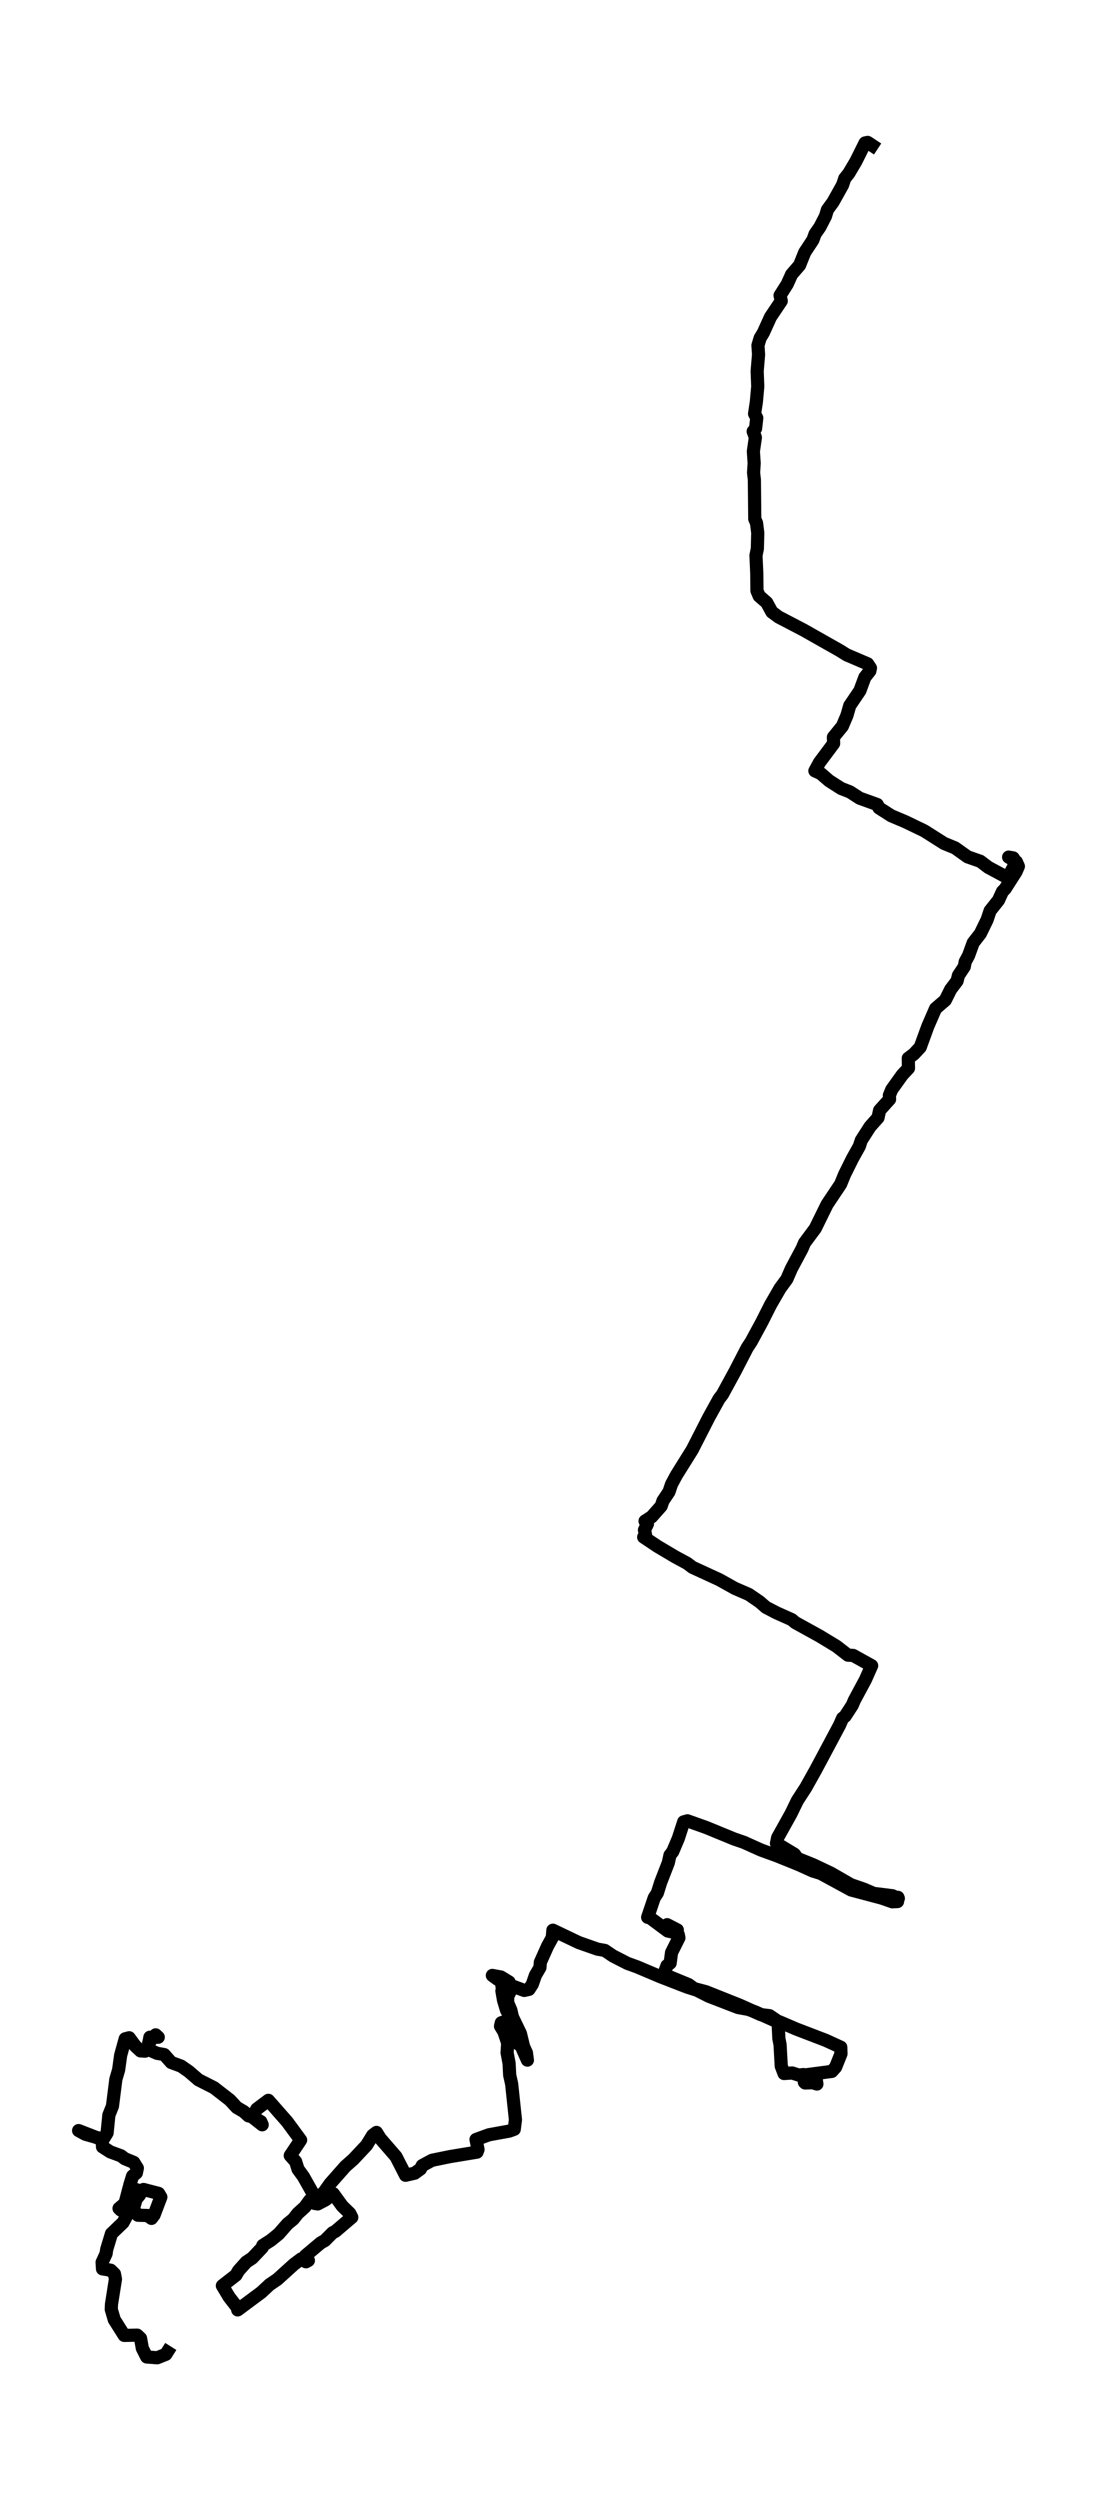 <?xml version="1.0" encoding="utf-8" standalone="no"?>
<!DOCTYPE svg PUBLIC "-//W3C//DTD SVG 1.1//EN"
  "http://www.w3.org/Graphics/SVG/1.1/DTD/svg11.dtd">
<svg xmlns:xlink="http://www.w3.org/1999/xlink" width="249.719pt" height="568.8pt" viewBox="0 0 249.719 568.8" xmlns="http://www.w3.org/2000/svg" version="1.1">
 <defs>
  <style type="text/css">*{stroke-linejoin: round; stroke-linecap: butt}</style>
 </defs>
 <g id="figure_1">
  <g id="patch_1">
   <path d="M 0 568.8 
L 249.719 568.8 
L 249.719 0 
L 0 0 
z
" style="fill: #ffffff"/>
  </g>
  <g id="axes_1">
   <g id="LineCollection_1">
    <path d="M 38.881 533.828 
L 37.748 535.622 
L 35.799 536.4 
L 33.397 536.221 
L 32.4 534.246 
L 31.992 531.973 
L 31.221 531.255 
L 28.275 531.315 
L 26.009 527.726 
L 25.329 525.393 
L 25.375 524.256 
L 26.281 518.513 
L 26.055 517.317 
L 25.193 516.479 
L 23.335 516.18 
L 23.244 514.685 
L 24.151 512.711 
L 24.287 511.753 
L 25.375 508.164 
L 28.003 505.652 
L 31.04 500.028 
L 32.672 498.114 
L 36.116 499.011 
L 36.615 499.849 
L 35.074 503.917 
L 34.485 504.694 
L 33.578 504.036 
L 31.403 503.976 
L 29.998 502.242 
L 30.496 500.926 
L 31.811 499.31 
L 31.629 498.353 
L 29.408 497.635 
L 28.547 500.926 
L 27.46 502.78 
L 29.001 503.498 
L 30.043 502.421 
L 31.131 499.729 
L 30.632 501.584 
L 29.182 503.438 
L 27.097 502.421 
L 28.729 501.045 
L 29.544 498.234 
L 29.544 497.097 
L 30.179 495.063 
L 31.04 494.345 
L 31.267 493.268 
L 30.451 491.952 
L 28.411 491.115 
L 27.55 490.457 
L 25.103 489.559 
L 23.335 488.423 
L 23.29 486.808 
L 17.896 484.714 
L 19.437 485.551 
L 23.018 486.568 
L 23.607 486.508 
L 24.378 485.252 
L 24.785 481.184 
L 25.601 479.15 
L 26.372 473.049 
L 27.006 470.895 
L 27.46 467.605 
L 28.502 463.836 
L 29.408 463.597 
L 30.768 465.451 
L 31.992 466.588 
L 33.034 466.648 
L 33.76 465.451 
L 34.122 463.477 
L 36.026 463.477 
L 35.436 462.939 
L 33.85 464.733 
L 33.986 466.348 
L 35.708 467.126 
L 37.385 467.425 
L 38.972 469.22 
L 41.238 470.057 
L 42.96 471.254 
L 45.181 473.168 
L 48.716 474.963 
L 52.342 477.774 
L 53.883 479.449 
L 55.515 480.407 
L 56.557 481.364 
L 57.328 481.543 
L 59.685 483.398 
L 59.367 482.68 
L 57.464 481.603 
L 58.461 479.808 
L 61.09 477.834 
L 65.35 482.68 
L 68.432 486.867 
L 66.075 490.397 
L 67.299 491.773 
L 67.843 493.508 
L 69.066 495.183 
L 71.423 499.37 
L 72.058 500.028 
L 71.605 501.285 
L 72.33 501.404 
L 74.143 500.447 
L 75.865 499.071 
L 77.905 501.883 
L 79.627 503.558 
L 80.08 504.455 
L 76.364 507.626 
L 75.684 507.985 
L 73.961 509.719 
L 73.01 510.258 
L 69.52 513.189 
L 70.2 514.266 
L 69.656 514.565 
L 68.568 513.907 
L 66.891 515.163 
L 63.129 518.573 
L 61.361 519.769 
L 59.503 521.504 
L 54.11 525.512 
L 54.064 525.034 
L 52.161 522.581 
L 50.62 520.009 
L 53.702 517.616 
L 54.291 516.599 
L 56.059 514.625 
L 57.418 513.727 
L 59.685 511.335 
L 59.82 510.856 
L 61.679 509.66 
L 63.446 508.224 
L 65.441 505.951 
L 66.755 504.874 
L 67.797 503.558 
L 69.384 502.122 
L 70.517 500.567 
L 72.42 499.909 
L 73.78 498.712 
L 75.14 496.798 
L 78.63 492.85 
L 80.397 491.294 
L 83.434 488.064 
L 84.839 485.791 
L 85.7 485.133 
L 86.561 486.508 
L 90.142 490.636 
L 92.317 494.884 
L 94.402 494.405 
L 95.717 493.448 
L 96.125 492.67 
L 98.345 491.474 
L 102.424 490.636 
L 108.588 489.619 
L 108.815 489.021 
L 108.362 486.748 
L 111.308 485.671 
L 115.931 484.833 
L 117.064 484.415 
L 117.336 482.261 
L 116.475 474.125 
L 116.022 472.091 
L 115.886 469.399 
L 115.432 467.007 
L 115.568 464.793 
L 114.707 462.221 
L 113.937 460.965 
L 114.118 460.187 
L 116.747 459.289 
L 116.293 457.315 
L 115.568 455.64 
L 115.568 454.205 
L 116.611 452.111 
L 114.662 451.214 
L 114.254 452.948 
L 114.616 455.042 
L 115.296 457.315 
L 115.976 458.512 
L 116.701 461.383 
L 118.016 465.032 
L 118.605 465.391 
L 120.055 468.682 
L 119.829 467.007 
L 119.194 465.631 
L 118.469 462.64 
L 116.475 458.512 
L 114.707 455.222 
L 114.254 451.692 
L 115.614 451.692 
L 115.886 450.914 
L 114.027 449.778 
L 112.078 449.419 
L 113.302 450.316 
L 114.888 450.735 
L 116.429 451.752 
L 119.33 452.829 
L 120.418 452.589 
L 121.188 451.393 
L 121.868 449.419 
L 122.911 447.624 
L 123.001 446.428 
L 124.633 442.779 
L 125.721 440.805 
L 125.857 439.129 
L 131.749 441.941 
L 136.009 443.437 
L 137.686 443.736 
L 139.544 444.992 
L 142.808 446.667 
L 145.119 447.505 
L 150.195 449.658 
L 156.359 452.051 
L 158.626 452.769 
L 161.345 454.145 
L 168.007 456.717 
L 170.319 457.136 
L 171.815 457.674 
L 176.256 459.648 
L 177.525 460.007 
L 181.287 461.623 
L 187.995 464.195 
L 191.394 465.75 
L 191.44 467.246 
L 190.216 470.297 
L 189.355 471.254 
L 182.964 472.091 
L 183.1 473.707 
L 185.276 473.766 
L 185.774 472.809 
L 185.956 474.125 
L 185.004 473.826 
L 183.281 473.886 
L 182.874 471.972 
L 181.831 472.091 
L 180.335 471.613 
L 178.477 471.732 
L 177.843 470.057 
L 177.571 465.152 
L 177.299 463.776 
L 177.117 459.888 
L 175.169 458.572 
L 173.174 458.332 
L 168.506 456.239 
L 160.71 453.128 
L 157.991 452.41 
L 156.767 451.513 
L 151.102 449.18 
L 151.827 447.205 
L 152.552 446.607 
L 152.869 444.214 
L 154.546 440.864 
L 154.41 440.146 
L 153.187 439.309 
L 151.102 438.531 
L 151.872 437.873 
L 154.184 439.07 
L 153.912 439.728 
L 152.008 439.309 
L 147.975 436.318 
L 147.431 436.198 
L 148.926 431.771 
L 149.651 430.635 
L 150.377 428.302 
L 152.144 423.755 
L 152.507 422.08 
L 153.141 421.243 
L 154.41 418.252 
L 155.634 414.483 
L 156.495 414.244 
L 160.846 415.799 
L 167.101 418.371 
L 169.367 419.149 
L 173.22 420.884 
L 176.846 422.2 
L 181.876 424.234 
L 185.049 425.67 
L 186.817 426.208 
L 193.751 429.977 
L 200.731 431.831 
L 203.133 432.669 
L 204.312 432.609 
L 204.402 431.652 
L 202.045 431.472 
L 201.819 431.831 
L 203.586 432.609 
L 204.493 431.891 
L 203.178 431.293 
L 198.873 430.754 
L 196.652 429.797 
L 193.706 428.78 
L 189.128 426.148 
L 185.094 424.234 
L 181.514 422.798 
L 180.834 421.841 
L 176.755 419.388 
L 177.027 418.072 
L 180.063 412.628 
L 181.514 409.637 
L 183.417 406.706 
L 185.729 402.578 
L 191.122 392.468 
L 191.802 390.913 
L 192.391 390.434 
L 194.023 387.922 
L 194.476 386.845 
L 197.014 382.119 
L 198.419 378.949 
L 194.204 376.616 
L 193.026 376.556 
L 190.397 374.522 
L 186.545 372.189 
L 181.015 369.138 
L 180.245 368.48 
L 176.755 366.924 
L 174.353 365.668 
L 172.902 364.412 
L 170.455 362.737 
L 167.282 361.361 
L 163.747 359.387 
L 157.628 356.575 
L 156.45 355.678 
L 153.685 354.182 
L 149.651 351.789 
L 146.524 349.696 
L 146.932 349.097 
L 146.705 348.08 
L 147.385 346.705 
L 146.841 346.047 
L 148.337 345.089 
L 150.513 342.637 
L 150.921 341.44 
L 152.28 339.406 
L 152.869 337.671 
L 153.957 335.638 
L 157.583 329.835 
L 161.345 322.477 
L 163.656 318.289 
L 164.472 317.212 
L 167.373 311.888 
L 170.092 306.624 
L 170.999 305.248 
L 173.401 300.821 
L 175.395 296.873 
L 177.571 293.104 
L 179.112 291.01 
L 180.154 288.617 
L 182.556 284.131 
L 183.145 282.755 
L 185.593 279.465 
L 188.267 274.021 
L 191.349 269.415 
L 192.255 267.201 
L 194.068 263.552 
L 195.609 260.8 
L 196.063 259.424 
L 198.057 256.314 
L 199.87 254.28 
L 200.232 252.605 
L 202.499 250.092 
L 202.453 249.195 
L 202.997 247.879 
L 205.399 244.529 
L 206.804 243.033 
L 206.759 240.76 
L 208.028 239.803 
L 209.478 238.247 
L 211.201 233.521 
L 212.968 229.454 
L 215.189 227.539 
L 216.413 225.087 
L 217.863 223.172 
L 218.18 221.916 
L 219.495 219.942 
L 219.721 218.805 
L 220.492 217.369 
L 221.534 214.498 
L 223.166 212.404 
L 224.707 209.234 
L 225.387 207.2 
L 227.29 204.807 
L 228.197 202.833 
L 228.786 202.235 
L 231.279 198.346 
L 231.823 197.09 
L 231.37 196.073 
L 229.602 194.996 
L 230.644 195.176 
L 231.279 196.193 
L 230.01 198.585 
L 229.965 199.363 
L 228.877 199.423 
L 224.979 197.329 
L 223.166 195.953 
L 220.265 194.936 
L 217.41 192.902 
L 214.917 191.885 
L 210.385 189.014 
L 206.034 186.92 
L 202.906 185.604 
L 200.096 183.809 
L 199.689 183.032 
L 195.7 181.596 
L 193.479 180.16 
L 191.485 179.383 
L 188.766 177.648 
L 186.817 175.973 
L 185.502 175.374 
L 186.545 173.46 
L 189.763 169.153 
L 189.717 167.717 
L 191.757 165.205 
L 192.799 162.752 
L 193.434 160.539 
L 195.745 157.129 
L 196.878 154.078 
L 198.012 152.642 
L 198.148 151.984 
L 197.513 151.027 
L 192.754 148.993 
L 191.122 147.976 
L 182.874 143.31 
L 177.253 140.379 
L 175.712 139.242 
L 174.534 137.088 
L 172.812 135.593 
L 172.313 134.396 
L 172.268 130.329 
L 172.087 126.38 
L 172.404 124.825 
L 172.494 121.236 
L 172.223 119.022 
L 171.815 118.065 
L 171.724 109.152 
L 171.543 107.536 
L 171.679 105.383 
L 171.497 102.691 
L 171.951 99.52 
L 171.452 98.144 
L 171.996 97.486 
L 172.268 95.093 
L 171.769 94.136 
L 172.177 91.444 
L 172.494 87.915 
L 172.359 84.445 
L 172.676 80.676 
L 172.54 78.583 
L 173.038 76.908 
L 173.764 75.711 
L 175.395 72.122 
L 177.843 68.473 
L 177.571 67.216 
L 179.202 64.644 
L 180.199 62.431 
L 182.012 60.337 
L 183.191 57.406 
L 185.049 54.594 
L 185.548 53.218 
L 186.635 51.663 
L 187.904 49.21 
L 188.358 47.714 
L 189.627 45.98 
L 191.802 42.091 
L 192.301 40.596 
L 193.207 39.459 
L 194.839 36.707 
L 196.924 32.52 
L 197.513 32.4 
L 199.779 33.896 
L 199.779 33.896 
" clip-path="url(#p6c9fac876d)" style="fill: none; stroke: #000000; stroke-width: 3"/>
   </g>
  </g>
 </g>
 <defs>
  <clipPath id="p6c9fac876d">
   <rect x="7.2" y="7.2" width="235.319" height="554.4"/>
  </clipPath>
 </defs>
</svg>
